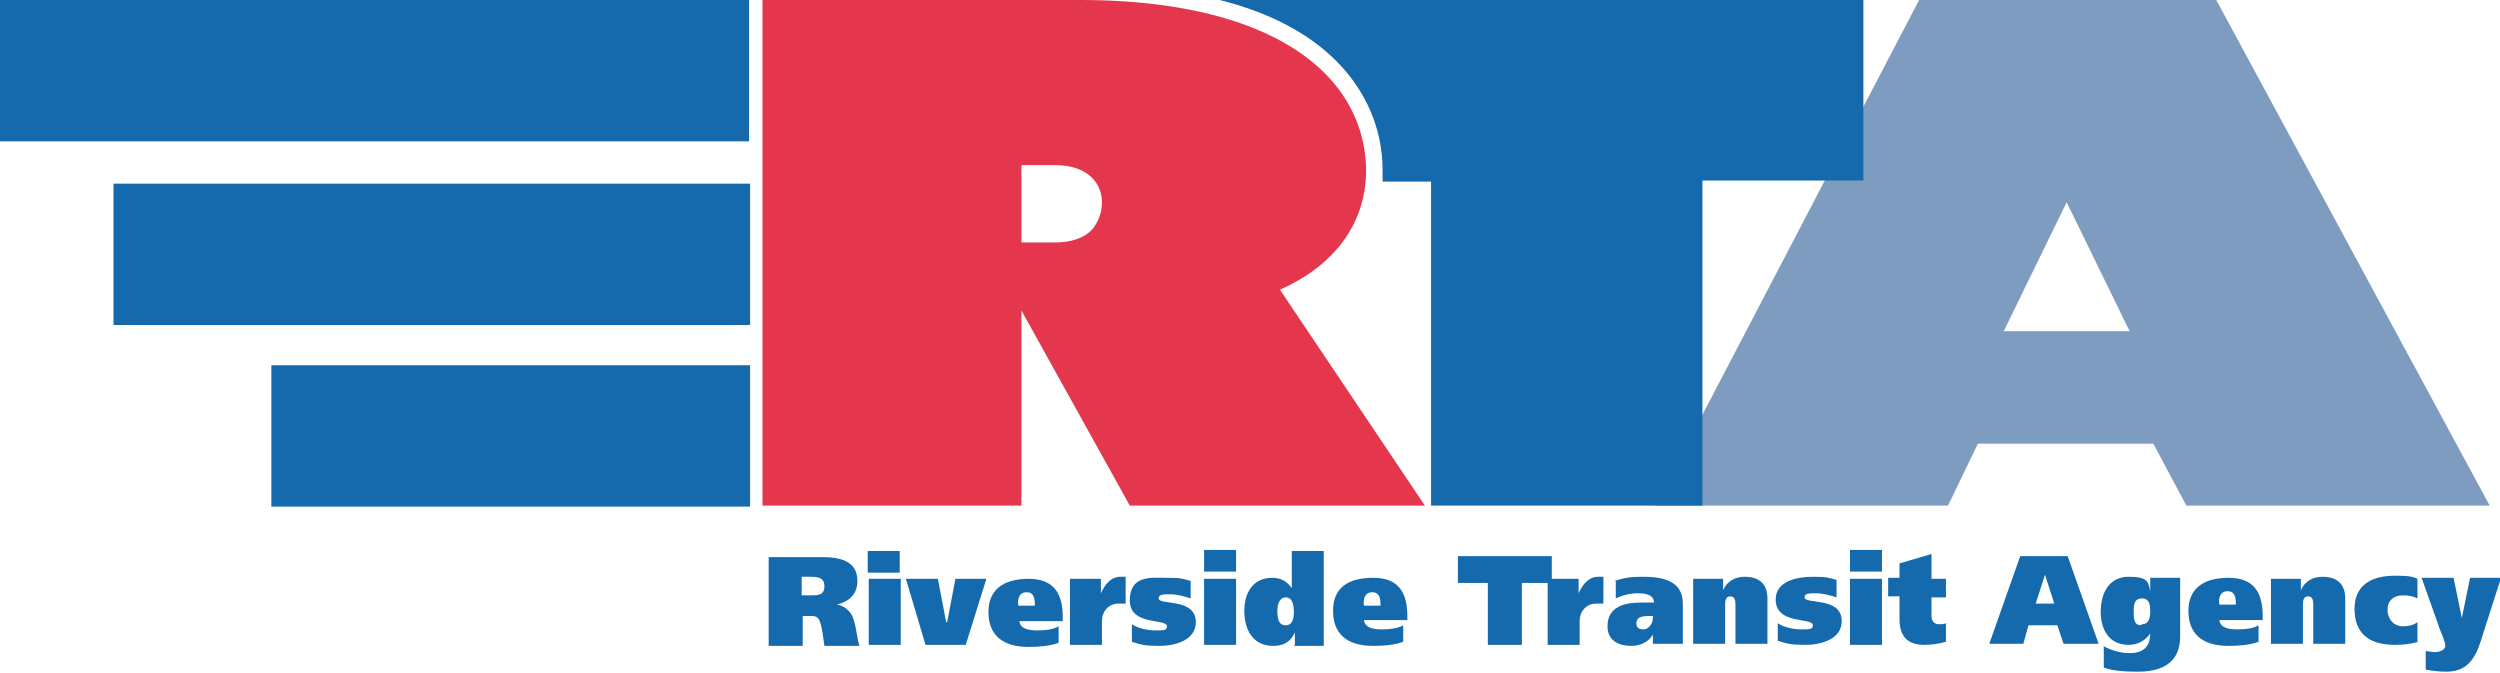 <?xml version="1.0" encoding="UTF-8"?>
<svg xmlns="http://www.w3.org/2000/svg" version="1.1" viewBox="0 0 242.3 65.2">
  <defs>
    <style>
      .cls-1 {
        fill: #7e9bc0;
      }

      .cls-2 {
        fill: #156aad;
      }

      .cls-3 {
        fill: #e4374e;
      }
    </style>
  </defs>
  <!-- Generator: Adobe Illustrator 28.7.1, SVG Export Plug-In . SVG Version: 1.2.0 Build 142)  -->
  <g>
    <g id="Layer_1">
      <path class="cls-2" d="M74.5,54h5.3c2,0,3.3.6,3.3,2.3,0,1.3-.8,2-2,2.3h0c.7.1,1.1.5,1.4.9.5.9.5,2.2.8,3.1h-3.4c-.1-.6-.2-1.9-.5-2.5-.2-.4-.5-.4-.9-.4h-.7s0,2.9,0,2.9h-3.3s0-8.5,0-8.5ZM77.7,57.7h.9c.7,0,1.3,0,1.3-.9,0-.8-.6-.9-1.3-.9h-.9s0,1.8,0,1.8Z"/>
      <path class="cls-2" d="M84.2,56.1h3.1s0,6.4,0,6.4h-3.1s0-6.4,0-6.4ZM87.2,55.5h-3.1s0-2.1,0-2.1h3.1s0,2.1,0,2.1Z"/>
      <polygon class="cls-2" points="95.6 56.1 93.6 62.5 89.7 62.5 87.8 56.1 90.9 56.1 91.7 60.3 91.8 60.3 92.6 56.1 95.6 56.1"/>
      <path class="cls-2" d="M98.8,60.1c0,.8.8,1,1.7,1s1.6-.1,2.1-.4v1.6c-.8.3-1.8.4-2.9.4-2.6,0-3.9-1.2-3.9-3.4,0-2.1,1.4-3.2,3.9-3.2,2.5,0,3.3,1.5,3.3,3.7v.4s-4.2,0-4.2,0ZM100.3,58.7c0-.5,0-1.3-.8-1.3s-.9.8-.8,1.3h1.6Z"/>
      <path class="cls-2" d="M106.7,56.1v1.4s0,0,0,0c.4-.9,1-1.6,1.9-1.6s.4,0,.5,0v2.6c-.1,0-.4,0-.7,0-.9,0-1.6.7-1.6,1.7v2.3s-3.1,0-3.1,0v-6.4s2.9,0,2.9,0Z"/>
      <path class="cls-2" d="M109.7,60.5c.6.4,1.5.6,2.3.6s1.1,0,1.1-.4c0-.8-3.6,0-3.6-2.5s2.1-2.2,3.6-2.2,1.5.1,2.3.3v1.7c-.6-.2-1.3-.4-2-.4s-1.1,0-1.1.4c0,.7,3.6-.1,3.6,2.3,0,1.8-2.1,2.3-3.5,2.3s-1.8-.1-2.7-.4v-1.8Z"/>
      <path class="cls-2" d="M116.7,56.1h3.1s0,6.4,0,6.4h-3.1s0-6.4,0-6.4ZM119.8,55.4h-3.1s0-2.1,0-2.1h3.1s0,2.1,0,2.1Z"/>
      <path class="cls-2" d="M125.5,62.5v-1.2s0,0,0,0c-.4.9-1.1,1.3-2.1,1.3-2,0-2.8-1.6-2.8-3.4,0-1.7.8-3.2,2.7-3.2.8,0,1.4.3,1.9,1h0s0-3.6,0-3.6h3.1s0,9.2,0,9.2h-2.9ZM124.6,57.9c-.6,0-.8.7-.8,1.3,0,.7.1,1.4.8,1.4.7,0,.8-.7.8-1.3s-.1-1.4-.8-1.4"/>
      <path class="cls-2" d="M132.2,60c0,.8.8,1,1.7,1,.8,0,1.6-.1,2.1-.4v1.6c-.8.3-1.8.4-2.9.4-2.6,0-3.9-1.2-3.9-3.4s1.4-3.2,3.9-3.2c2.5,0,3.3,1.5,3.3,3.7v.4s-4.2,0-4.2,0ZM133.8,58.7c0-.5,0-1.3-.8-1.3s-.9.8-.8,1.3h1.6Z"/>
      <polygon class="cls-2" points="150.4 56.5 147.5 56.5 147.5 62.5 144.2 62.5 144.2 56.5 141.3 56.5 141.3 53.9 150.4 53.9 150.4 56.5"/>
      <path class="cls-2" d="M153,56.1v1.4s0,0,0,0c.4-.9,1-1.6,1.9-1.6s.4,0,.5,0v2.6c-.1,0-.4,0-.7,0-.9,0-1.6.7-1.6,1.7v2.3s-3.1,0-3.1,0v-6.4s2.9,0,2.9,0Z"/>
      <path class="cls-2" d="M156.5,56.3c.9-.3,1.5-.4,2.7-.4,1.8,0,3.9.3,3.9,2.6v3.9s-2.9,0-2.9,0v-.9s0,0,0,0c-.4.7-1.2,1.1-2.1,1.1-1.2,0-2.3-.5-2.3-1.9,0-2,1.8-2.3,3.3-2.3s.9,0,1.2,0c0-.8-.9-.9-1.6-.9s-1.5.2-2.1.5v-1.8ZM160.3,59.7h-.3c-.6,0-1.4,0-1.4.7,0,.4.2.6.7.6s.9-.6.9-1.1v-.2Z"/>
      <path class="cls-2" d="M164.1,56.1h2.9s0,1.1,0,1.1h0c.4-.9,1.2-1.3,2.1-1.3,1.6,0,2.2.9,2.2,2.1v4.4s-3.1,0-3.1,0v-3.7c0-.4,0-.9-.5-.9s-.5.5-.5.9v3.7s-3.1,0-3.1,0v-6.4Z"/>
      <path class="cls-2" d="M172.3,60.4c.6.4,1.5.6,2.3.6s1.1,0,1.1-.4c0-.8-3.6,0-3.6-2.5,0-1.8,2.1-2.2,3.6-2.2s1.5.1,2.3.3v1.7c-.6-.2-1.3-.4-2-.4s-1.1,0-1.1.4c0,.7,3.6-.1,3.6,2.3,0,1.8-2.1,2.3-3.5,2.3s-1.8-.1-2.7-.4v-1.8Z"/>
      <path class="cls-2" d="M179.3,56.1h3.1s0,6.4,0,6.4h-3.1s0-6.4,0-6.4ZM182.4,55.4h-3.1s0-2.1,0-2.1h3.1s0,2.1,0,2.1Z"/>
      <path class="cls-2" d="M184.1,56.1v-1.5s3.1-.9,3.1-.9v2.4s1.4,0,1.4,0v1.8s-1.4,0-1.4,0v1.8c0,.5.3.8.7.8s.5,0,.7-.1v1.8c-.7.2-1.4.3-2.1.3-1.6,0-2.4-.8-2.4-2.5v-2.2s-1.1,0-1.1,0v-1.8s1.1,0,1.1,0Z"/>
      <path class="cls-2" d="M195.9,53.9h4.5s3,8.5,3,8.5h-3.4s-.6-1.8-.6-1.8h-2.8s-.5,1.8-.5,1.8h-3.3s3-8.5,3-8.5ZM197.2,58.5h1.9s-.9-2.8-.9-2.8h0s-.9,2.8-.9,2.8Z"/>
      <path class="cls-2" d="M204,62.7c.6.3,1.5.6,2.4.6,1.3,0,2-.6,2-1.9h0c-.5.7-1.2,1.1-2.1,1.1-1.9,0-2.7-1.5-2.7-3.2,0-1.8.8-3.4,2.7-3.4s1.9.5,2.1,1.4h0s0-1.3,0-1.3h2.9s0,5.7,0,5.7c0,1.7-.8,3.4-4.1,3.4-1.4,0-2.5-.1-3.3-.4v-2.1ZM207.6,60.5c.7,0,.8-.7.8-1.2s0-1.3-.8-1.3-.8.7-.8,1.3,0,1.3.7,1.3"/>
      <path class="cls-2" d="M215.1,60c0,.8.8,1,1.7,1s1.6-.1,2.1-.4v1.6c-.8.3-1.8.4-2.9.4-2.6,0-3.9-1.2-3.9-3.4,0-2.1,1.4-3.2,3.9-3.2,2.5,0,3.3,1.5,3.3,3.7v.4s-4.3,0-4.3,0ZM216.7,58.6c0-.5,0-1.3-.8-1.3s-.9.8-.8,1.3h1.6Z"/>
      <path class="cls-2" d="M220.1,56.1h2.9s0,1.1,0,1.1h0c.4-.9,1.2-1.3,2.1-1.3,1.6,0,2.2.9,2.2,2.1v4.4s-3.1,0-3.1,0v-3.7c0-.4,0-.9-.5-.9s-.5.5-.5.9v3.7s-3.1,0-3.1,0v-6.4Z"/>
      <path class="cls-2" d="M234.4,62.2c-.7.2-1.4.3-2.3.3-2.6,0-3.9-1.2-3.9-3.5,0-2.1,1.4-3.2,3.9-3.2.9,0,1.6,0,2.2.3v1.9c-.4-.2-.8-.3-1.4-.3-.9,0-1.5.5-1.5,1.4s.6,1.6,1.5,1.6c.5,0,1-.1,1.4-.4v1.9Z"/>
      <path class="cls-2" d="M237.8,56l.8,3.9h0s.8-3.9.8-3.9h3s-1.7,5.3-1.7,5.3c-.6,2-1.2,3.8-3.6,3.8-.8,0-1.4-.1-2-.2v-1.8c.2,0,.5.1.9.1.6,0,1-.3,1-.6,0-.5-.5-1.4-.7-2.1l-1.6-4.5h3.2Z"/>
      <path class="cls-1" d="M241.3,49h-29.4s-3.2-6-3.2-6h-17s-2.9,6-2.9,6h-28.4S186,0,186,0h28.8s26.5,49,26.5,49ZM194.2,32.1h12.2s-6.1-12.5-6.1-12.5l-6.1,12.5Z"/>
      <path class="cls-3" d="M124,28.1c7.2-3.2,8.4-8.5,8.4-11.5,0-3.6-1.4-6.9-4-9.5C123.8,2.5,115.6,0,104.7,0h-30.8s0,49,0,49h25.1s0-18.9,0-18.9l10.5,18.9h28.6c0,0-14.1-21-14.1-21ZM105.8,22.3c-.8.8-2,1.2-3.6,1.2,0,0-3.2,0-3.2,0v-7.5s3.2,0,3.2,0c3.4,0,4.6,1.9,4.6,3.6,0,1.1-.4,2-1,2.7"/>
      <rect class="cls-2" x="11" y="17.8" width="61.7" height="13.7"/>
      <rect class="cls-2" x="0" y="0" width="72.6" height="13.7"/>
      <rect class="cls-2" x="26.3" y="35.4" width="46.4" height="13.7"/>
      <path class="cls-2" d="M118.2,0c4.8,1.2,8.6,3.2,11.3,5.9,2.9,2.9,4.5,6.6,4.5,10.6s0,.7,0,1.1h4.7s0,31.4,0,31.4h26.3s0-31.5,0-31.5h15.6s0-17.6,0-17.6h-62.4Z"/>
    </g>
  </g>
</svg>